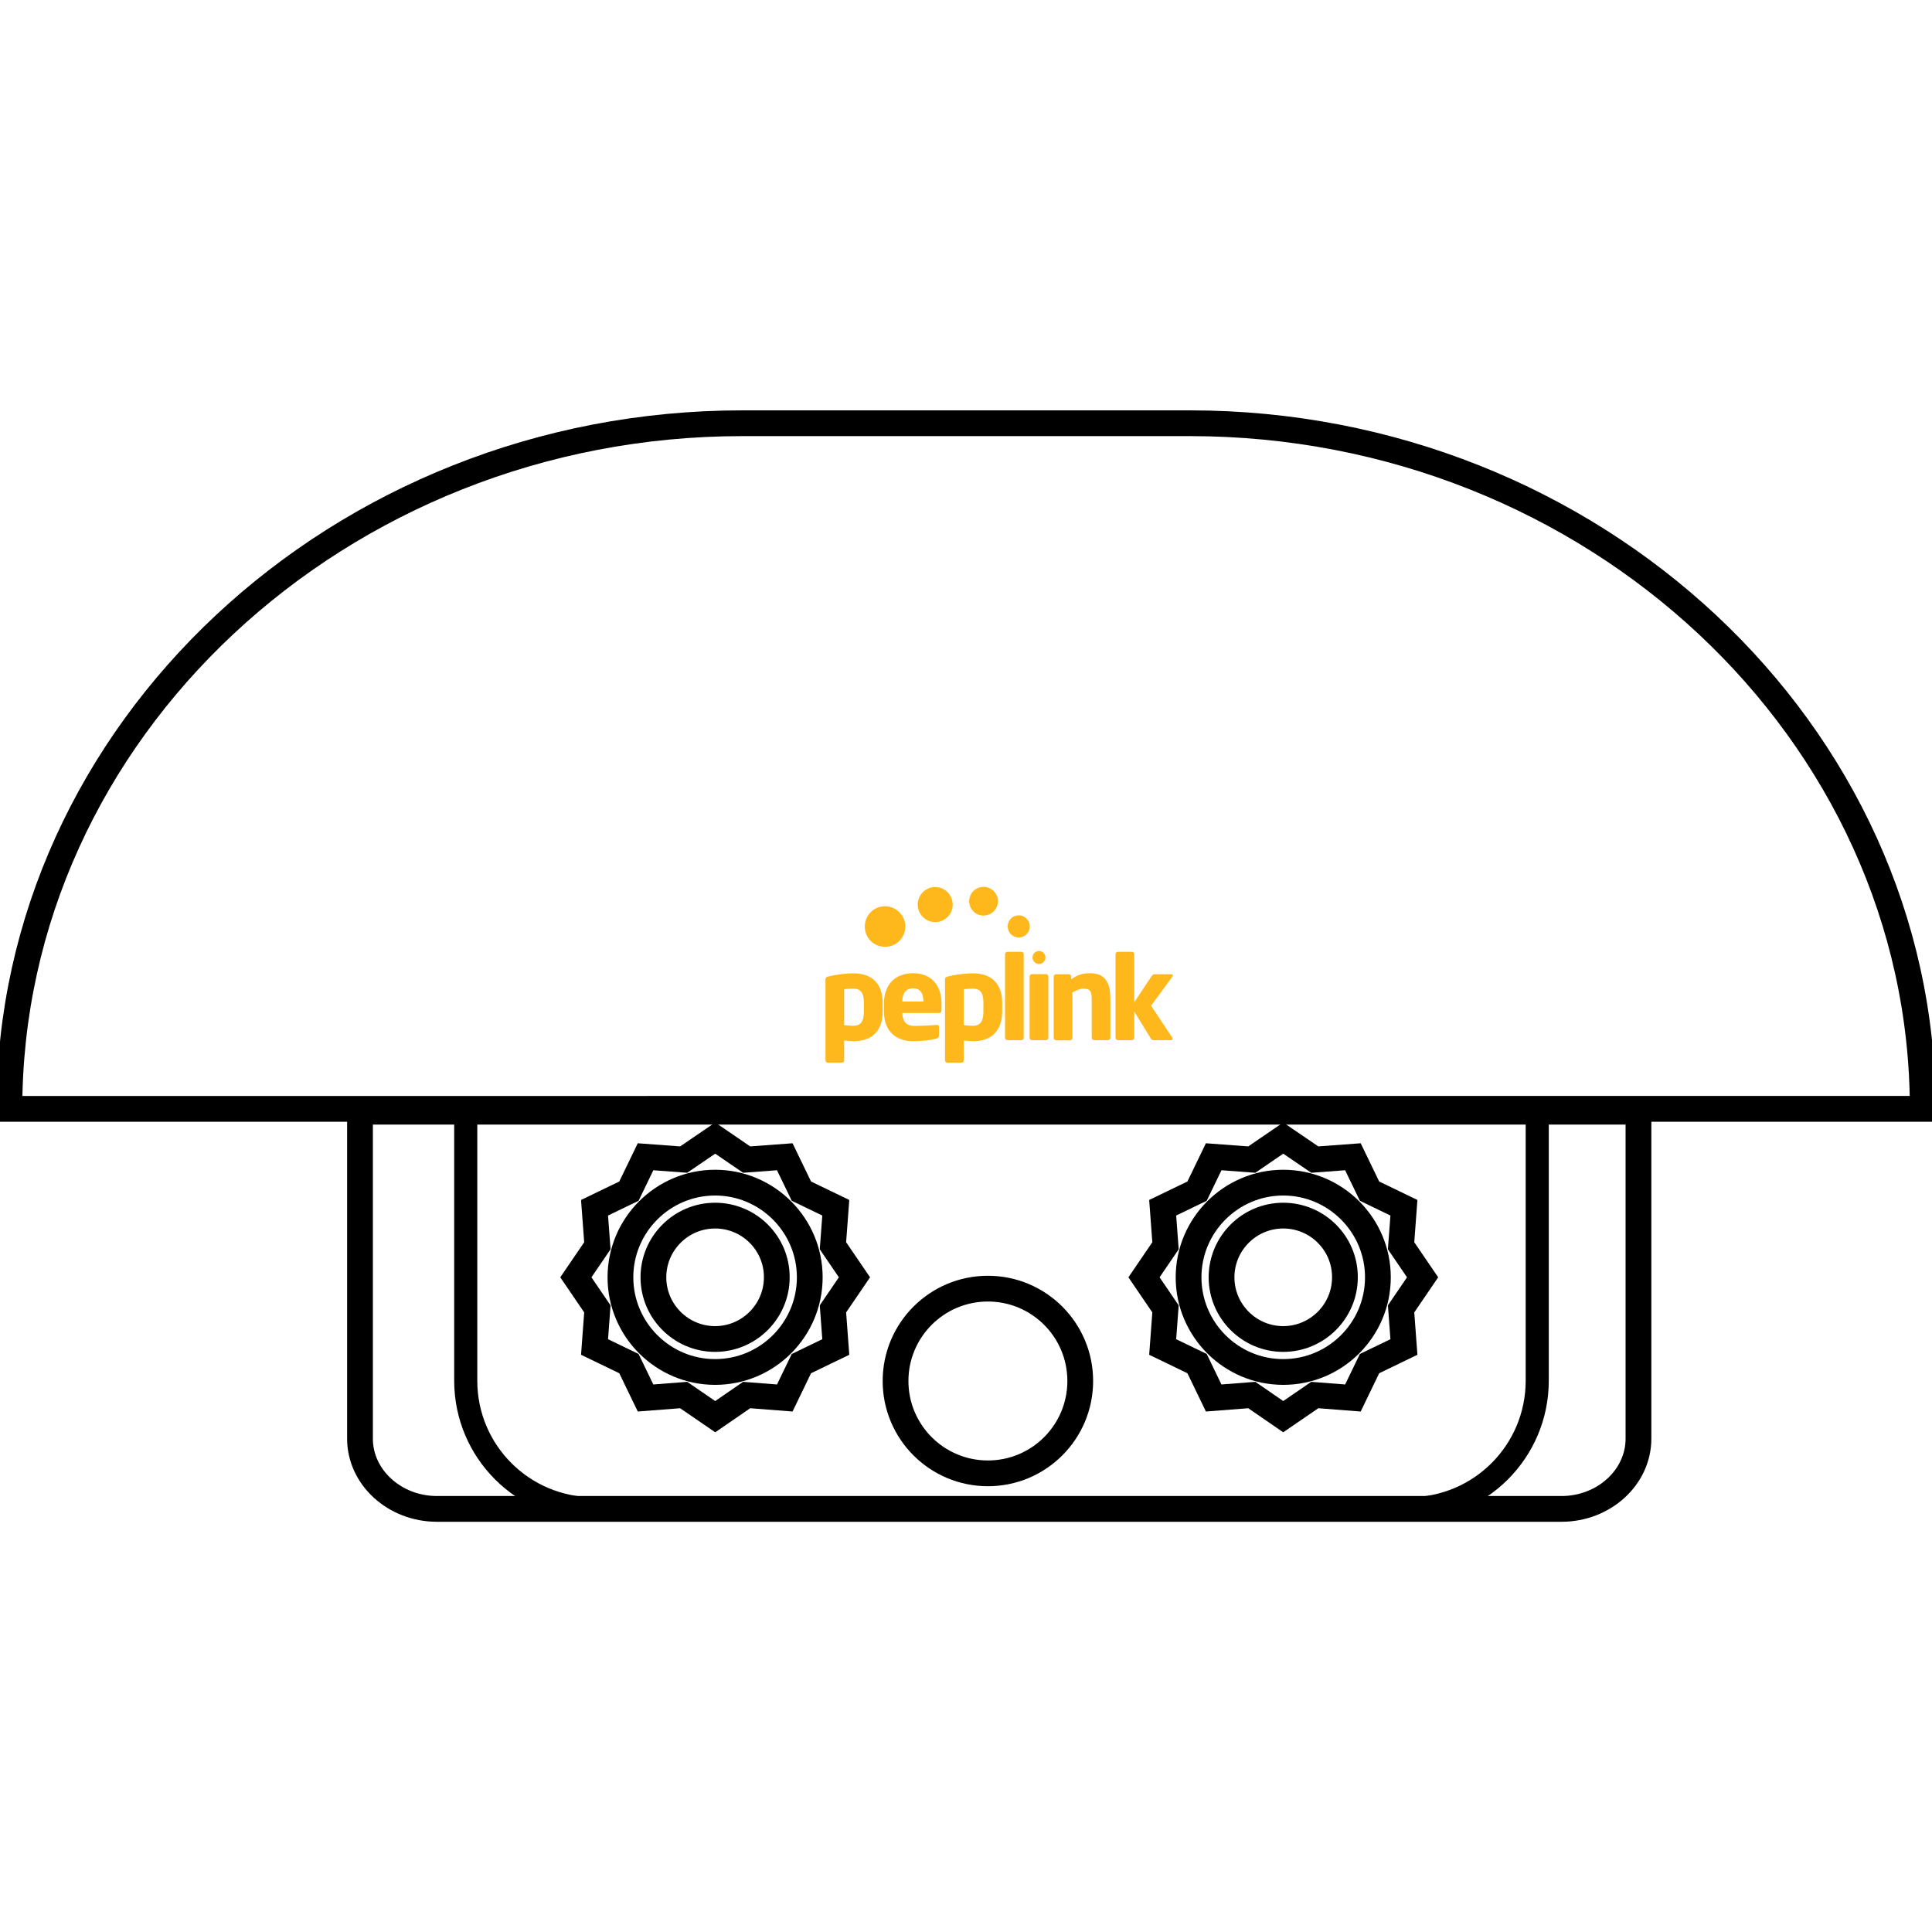 <?xml version="1.0" encoding="UTF-8"?> <!-- Generator: Adobe Illustrator 28.0.0, SVG Export Plug-In . SVG Version: 6.00 Build 0) --> <svg xmlns="http://www.w3.org/2000/svg" xmlns:xlink="http://www.w3.org/1999/xlink" version="1.1" id="Layer_1" x="0px" y="0px" viewBox="0 0 150 150" style="enable-background:new 0 0 150 150;" xml:space="preserve"> <style type="text/css"> .st0{fill:none;stroke:#000000;stroke-width:2;stroke-miterlimit:10;} .st1{fill:#FFB81C;} .st2{fill:none;stroke:#000000;stroke-width:1.793;stroke-miterlimit:10;} </style> <g id="HD2_Dome_00000181769796520520083870000015095651694048189825_"> <path class="st0" d="M149.28,86.09L149.28,86.09c0-29.27-25.61-53.23-56.9-53.23H57.63c-31.3,0-56.9,23.95-56.9,53.23v0H149.28z"></path> <path class="st0" d="M127.21,86.31v25.39c0,3-2.69,5.45-5.97,5.45H33.92c-3.28,0-5.97-2.45-5.97-5.45V86.31H127.21z"></path> <polygon class="st0" points="55.53,88.36 57.97,90.03 60.93,89.81 62.22,92.48 64.89,93.77 64.67,96.72 66.34,99.17 64.67,101.62 64.89,104.58 62.22,105.87 60.93,108.54 57.97,108.31 55.53,109.99 53.08,108.31 50.12,108.54 48.83,105.87 46.16,104.58 46.38,101.62 44.71,99.17 46.38,96.72 46.16,93.77 48.83,92.48 50.12,89.81 53.08,90.03 "></polygon> <polygon class="st0" points="99.63,88.36 102.08,90.03 105.04,89.81 106.33,92.48 109,93.77 108.78,96.72 110.45,99.17 108.78,101.62 109,104.58 106.33,105.87 105.04,108.54 102.08,108.31 99.63,109.99 97.19,108.31 94.23,108.54 92.94,105.87 90.27,104.58 90.49,101.62 88.82,99.17 90.49,96.72 90.27,93.77 92.94,92.48 94.23,89.81 97.19,90.03 "></polygon> <circle class="st0" cx="76.7" cy="107.22" r="7.17"></circle> <g> <path class="st0" d="M55.52,106.52c-4.05,0-7.35-3.3-7.35-7.35s3.3-7.35,7.35-7.35s7.35,3.3,7.35,7.35S59.58,106.52,55.52,106.52z M55.52,94.38c-2.64,0-4.79,2.15-4.79,4.79c0,2.64,2.15,4.79,4.79,4.79c2.64,0,4.79-2.15,4.79-4.79 C60.32,96.53,58.17,94.38,55.52,94.38z"></path> </g> <g> <path class="st0" d="M99.63,106.52c-4.05,0-7.35-3.3-7.35-7.35s3.3-7.35,7.35-7.35s7.35,3.3,7.35,7.35S103.69,106.52,99.63,106.52 z M99.63,94.38c-2.64,0-4.79,2.15-4.79,4.79c0,2.64,2.15,4.79,4.79,4.79c2.64,0,4.79-2.15,4.79-4.79 C104.43,96.53,102.28,94.38,99.63,94.38z"></path> </g> <g> <path class="st1" d="M70.21,72.43c-0.27,0.83-1.16,1.27-1.99,1c-0.83-0.27-1.27-1.16-1-1.99c0.27-0.83,1.16-1.27,1.99-1 C70.03,70.72,70.48,71.61,70.21,72.43z"></path> <path class="st1" d="M73.9,70.66c-0.24,0.71-1,1.1-1.72,0.86c-0.71-0.24-1.1-1-0.86-1.72c0.24-0.71,1-1.1,1.72-0.86 C73.75,69.18,74.13,69.95,73.9,70.66z"></path> <path class="st1" d="M77.42,70.32c-0.19,0.58-0.82,0.9-1.41,0.71c-0.58-0.19-0.9-0.82-0.71-1.41c0.19-0.58,0.82-0.9,1.41-0.71 C77.3,69.11,77.62,69.74,77.42,70.32z"></path> <path class="st1" d="M79.91,72.2c-0.15,0.45-0.64,0.69-1.09,0.54c-0.45-0.15-0.69-0.64-0.54-1.09c0.15-0.45,0.63-0.69,1.09-0.54 C79.81,71.27,80.06,71.75,79.91,72.2z"></path> <path class="st1" d="M81.14,74.5c-0.09,0.26-0.37,0.41-0.63,0.32c-0.26-0.09-0.41-0.37-0.32-0.64c0.09-0.26,0.37-0.41,0.64-0.32 C81.09,73.95,81.23,74.24,81.14,74.5z"></path> <path class="st1" d="M66.27,80.84c-0.18,0-0.47-0.03-0.73-0.06v1.55c0,0.1-0.08,0.18-0.18,0.18h-1.08c-0.1,0-0.19-0.08-0.19-0.18 v-6.27c0-0.14,0.04-0.21,0.28-0.26c0.51-0.12,1.22-0.23,1.91-0.23c1.45,0,2.25,0.84,2.25,2.29v0.7 C68.52,79.95,67.78,80.84,66.27,80.84z M67.07,77.85c0-0.64-0.16-1.09-0.8-1.09c-0.3,0-0.56,0.02-0.73,0.04v2.79 c0.21,0.03,0.52,0.05,0.73,0.05c0.64,0,0.8-0.47,0.8-1.1V77.85z"></path> <path class="st1" d="M72.91,78.65h-2.85v0.02c0,0.51,0.22,0.98,0.92,0.98c0.56,0,1.36-0.04,1.72-0.08c0.01,0,0.02,0,0.03,0 c0.1,0,0.17,0.04,0.17,0.14v0.68c0,0.14-0.04,0.21-0.19,0.24c-0.57,0.14-1.06,0.21-1.83,0.21c-1.08,0-2.25-0.57-2.25-2.3v-0.63 c0-1.44,0.84-2.35,2.26-2.35c1.47,0,2.21,1,2.21,2.35v0.52C73.1,78.57,73.03,78.65,72.91,78.65z M71.69,77.72 c0-0.66-0.3-0.99-0.81-0.99c-0.49,0-0.82,0.34-0.82,0.99v0.04h1.63V77.72z"></path> <path class="st1" d="M75.55,80.84c-0.18,0-0.47-0.03-0.73-0.06v1.55c0,0.1-0.08,0.18-0.18,0.18h-1.08c-0.1,0-0.19-0.08-0.19-0.18 v-6.27c0-0.14,0.04-0.21,0.28-0.26c0.51-0.12,1.22-0.23,1.91-0.23c1.45,0,2.25,0.84,2.25,2.29v0.7 C77.79,79.95,77.06,80.84,75.55,80.84z M76.35,77.85c0-0.64-0.16-1.09-0.8-1.09c-0.29,0-0.56,0.02-0.73,0.04v2.79 c0.22,0.03,0.52,0.05,0.73,0.05c0.64,0,0.8-0.47,0.8-1.1V77.85z"></path> <path class="st1" d="M79.31,80.76h-1.09c-0.1,0-0.19-0.09-0.19-0.19v-6.49c0-0.1,0.09-0.18,0.19-0.18h1.09 c0.1,0,0.17,0.08,0.17,0.18v6.49C79.48,80.67,79.41,80.76,79.31,80.76z"></path> <path class="st1" d="M81.21,80.76h-1.09c-0.1,0-0.18-0.08-0.18-0.18v-4.77c0-0.1,0.08-0.18,0.18-0.18h1.09 c0.1,0,0.18,0.08,0.18,0.18v4.77C81.39,80.68,81.31,80.76,81.21,80.76z"></path> <path class="st1" d="M86.02,80.76h-1.08c-0.1,0-0.18-0.09-0.18-0.19v-2.98c0-0.63-0.12-0.83-0.66-0.83 c-0.26,0-0.54,0.13-0.84,0.29v3.53c0,0.1-0.08,0.19-0.18,0.19H82c-0.1,0-0.19-0.09-0.19-0.19v-4.76c0-0.1,0.08-0.18,0.18-0.18h1 c0.1,0,0.18,0.08,0.18,0.18v0.21c0.49-0.35,0.89-0.47,1.46-0.47c1.3,0,1.58,0.9,1.58,2.03v2.98 C86.21,80.67,86.12,80.76,86.02,80.76z"></path> <path class="st1" d="M91.03,75.82l-1.66,2.26l1.65,2.49c0.02,0.02,0.02,0.04,0.02,0.07c0,0.06-0.05,0.12-0.12,0.12h-1.35 c-0.1,0-0.15-0.02-0.22-0.13l-1.29-2.1v2.04c0,0.1-0.08,0.19-0.18,0.19H86.8c-0.1,0-0.19-0.09-0.19-0.19v-6.49 c0-0.1,0.09-0.18,0.19-0.18h1.08c0.1,0,0.18,0.08,0.18,0.18v3.74l1.36-2.05c0.07-0.11,0.16-0.13,0.23-0.13h1.28 c0.08,0,0.13,0.04,0.13,0.1C91.07,75.76,91.06,75.78,91.03,75.82z"></path> </g> <path class="st2" d="M119.35,86.18v21.02c0,5.49-4.45,9.94-9.94,9.94H46.1c-5.49,0-9.94-4.45-9.94-9.94V86.18"></path> </g> </svg> 